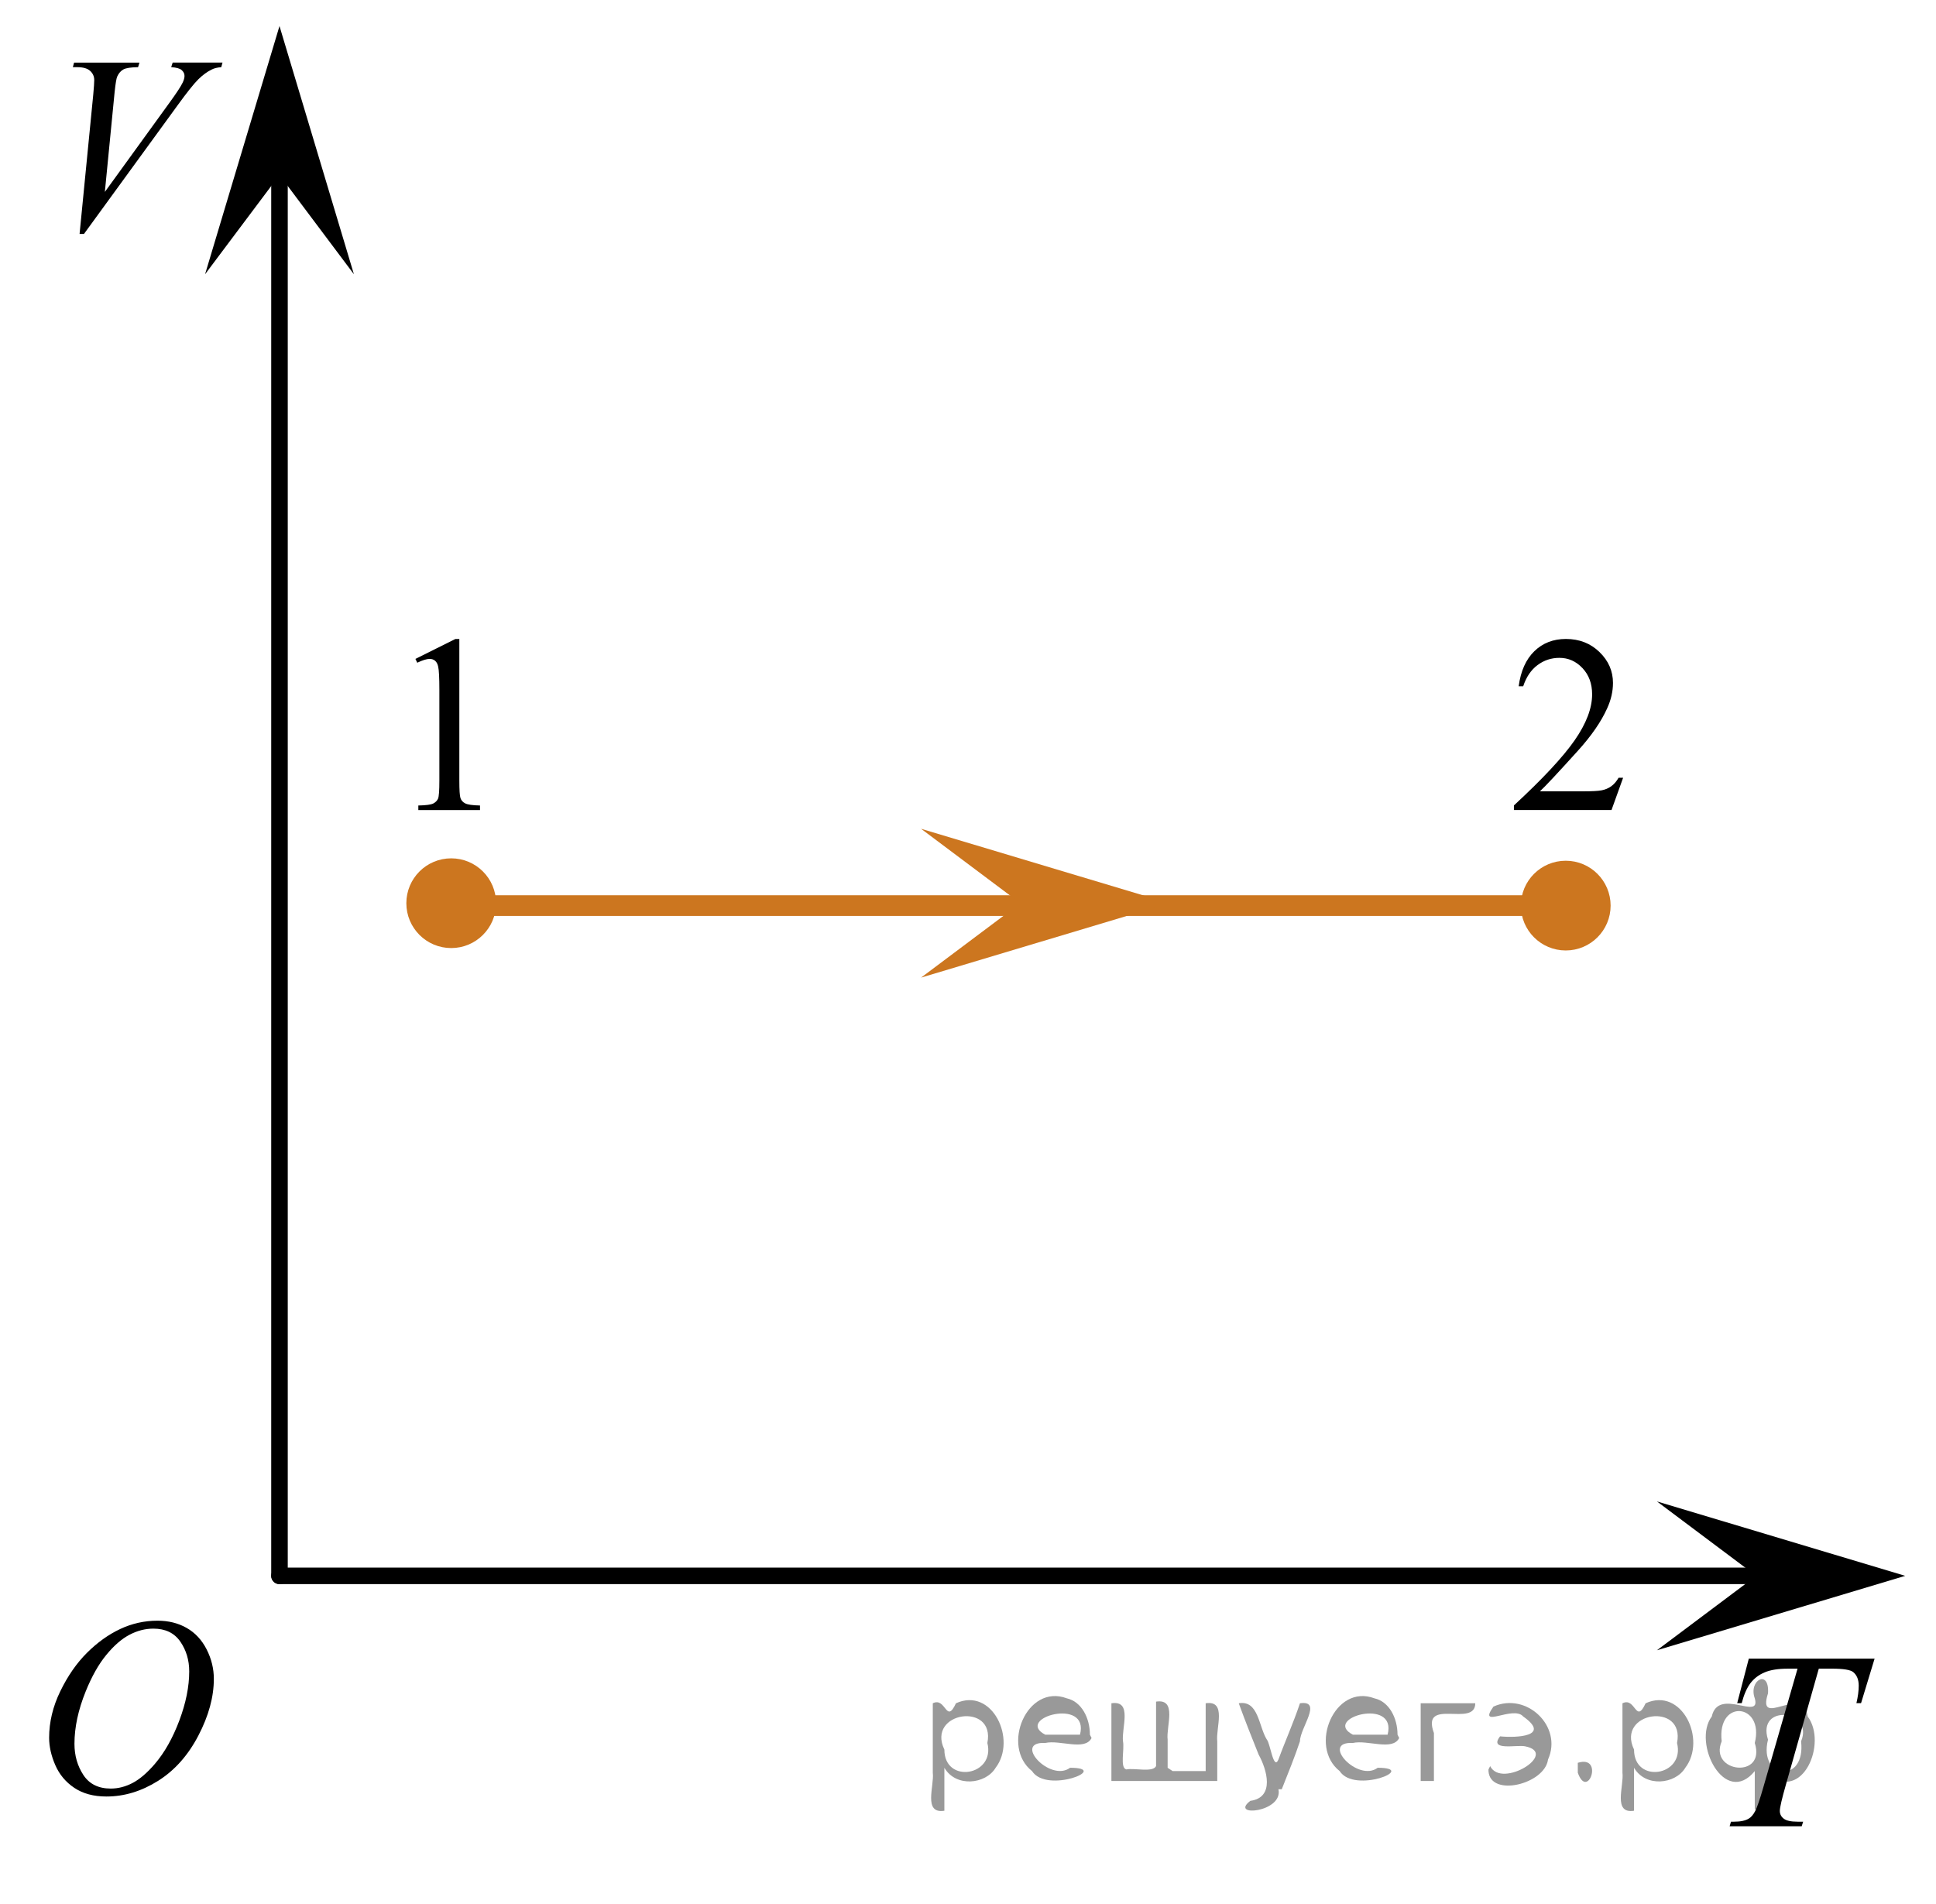 <?xml version="1.0" encoding="utf-8"?>
<!-- Generator: Adobe Illustrator 27.2.0, SVG Export Plug-In . SVG Version: 6.00 Build 0)  -->
<svg version="1.1" id="Слой_1" xmlns="http://www.w3.org/2000/svg" xmlns:xlink="http://www.w3.org/1999/xlink" x="0px" y="0px"
	 width="117.058px" height="115.13px" viewBox="0 0 117.058 115.13" enable-background="new 0 0 117.058 115.13"
	 xml:space="preserve">
<line fill="none" stroke="#000000" stroke-linecap="round" stroke-linejoin="round" stroke-miterlimit="10" x1="16.899" y1="95.294" x2="109.495" y2="95.294"/>
<line fill="none" stroke="#000000" stroke-linecap="round" stroke-linejoin="round" stroke-miterlimit="10" x1="16.899" y1="95.294" x2="16.899" y2="7.304"/>
<polygon points="106.188,95.294 100.185,90.794 115.197,95.294 100.185,99.794 "/>
<polygon points="16.899,10.582 12.399,16.585 16.899,1.575 21.399,16.585 "/>
<g>
	<g>
		<g>
			<defs>
				<rect id="SVGID_1_" x="22.517" y="35.072" width="9.53" height="16.697"/>
			</defs>
			<clipPath id="SVGID_00000051354645230682904590000005244343019263135423_">
				<use xlink:href="#SVGID_1_"  overflow="visible"/>
			</clipPath>
			<g clip-path="url(#SVGID_00000051354645230682904590000005244343019263135423_)">
				<path d="M25.118,39.845l2.413-1.203h0.242v8.558c0,0.568,0.022,0.922,0.069,1.062
					c0.046,0.14,0.143,0.246,0.289,0.321c0.145,0.074,0.443,0.117,0.892,0.127v0.276h-3.729v-0.276
					c0.468-0.01,0.77-0.051,0.907-0.123c0.136-0.072,0.231-0.17,0.285-0.292
					c0.053-0.122,0.08-0.487,0.08-1.095v-5.471c0-0.737-0.024-1.211-0.073-1.42
					c-0.034-0.16-0.097-0.277-0.186-0.352c-0.09-0.075-0.198-0.112-0.325-0.112
					c-0.181,0-0.432,0.077-0.753,0.231L25.118,39.845z"/>
			</g>
		</g>
	</g>
</g>
<g>
	<g>
		<g>
			<defs>
				
					<rect id="SVGID_00000067915511887446520240000013190761830799223730_" x="88.682" y="35.072" width="12.36" height="16.697"/>
			</defs>
			<clipPath id="SVGID_00000002343071365330860730000016503295154865178005_">
				<use xlink:href="#SVGID_00000067915511887446520240000013190761830799223730_"  overflow="visible"/>
			</clipPath>
			<g clip-path="url(#SVGID_00000002343071365330860730000016503295154865178005_)">
				<path d="M98.14,47.032l-0.701,1.95h-5.902v-0.276c1.736-1.605,2.959-2.915,3.667-3.932s1.062-1.945,1.062-2.787
					c0-0.644-0.194-1.171-0.583-1.585c-0.389-0.413-0.854-0.62-1.395-0.62c-0.491,0-0.933,0.145-1.324,0.438
					c-0.391,0.291-0.68,0.719-0.866,1.281h-0.273c0.123-0.922,0.44-1.629,0.948-2.122
					c0.509-0.494,1.145-0.74,1.907-0.74c0.811,0,1.489,0.264,2.032,0.792c0.544,0.528,0.815,1.151,0.815,1.868
					c0,0.514-0.118,1.027-0.354,1.54c-0.363,0.808-0.954,1.662-1.77,2.563c-1.225,1.355-1.989,2.173-2.294,2.451
					h2.611c0.531,0,0.904-0.019,1.118-0.06s0.406-0.121,0.579-0.243c0.172-0.122,0.321-0.295,0.45-0.519
					C97.868,47.032,98.14,47.032,98.14,47.032z"/>
			</g>
		</g>
	</g>
</g>
<g>
	<g>
		<g>
			<g>
				<g>
					<g>
						<g>
							<g>
								<g>
									<g>
										<g>
											<g>
												<g>
													<g>
														<g>
															<g>
																<defs>
																	
																		<rect id="SVGID_00000025406298422402906330000016890885502116017825_" x="0.331" y="94.505" width="16.568" height="18.715"/>
																</defs>
																<clipPath id="SVGID_00000034809319050366862750000009237687282720935040_">
																	<use xlink:href="#SVGID_00000025406298422402906330000016890885502116017825_"  overflow="visible"/>
																</clipPath>
															</g>
														</g>
													</g>
												</g>
											</g>
										</g>
									</g>
								</g>
							</g>
						</g>
					</g>
				</g>
			</g>
		</g>
	</g>
	<g>
		<g>
			<g>
				<g>
					<g>
						<g>
							<g>
								<g>
									<g>
										<g>
											<g>
												<g>
													<g>
														<g>
															<g>
																<defs>
																	
																		<rect id="SVGID_00000069388014661891685010000012049128675921439407_" y="94.448" width="16.511" height="18.146"/>
																</defs>
																<clipPath id="SVGID_00000156570166739758947050000018104350767971206072_">
																	<use xlink:href="#SVGID_00000069388014661891685010000012049128675921439407_"  overflow="visible"/>
																</clipPath>
																<g clip-path="url(#SVGID_00000156570166739758947050000018104350767971206072_)">
																	<g enable-background="new    ">
																		<path d="M9.524,98.006c0.665,0,1.253,0.146,1.766,0.44c0.512,0.292,0.914,0.725,1.205,1.297
																			c0.29,0.572,0.435,1.166,0.435,1.78c0,1.09-0.311,2.233-0.935,3.43
																			c-0.623,1.197-1.437,2.111-2.441,2.741c-1.005,0.63-2.044,0.944-3.118,0.944
																			c-0.773,0-1.419-0.174-1.939-0.521c-0.52-0.347-0.904-0.806-1.153-1.375
																			c-0.248-0.57-0.373-1.122-0.373-1.657c0-0.95,0.225-1.889,0.676-2.815s0.989-1.702,1.615-2.324
																			c0.625-0.622,1.292-1.101,2.002-1.435S8.727,98.006,9.524,98.006z M9.274,98.486
																			c-0.493,0-0.974,0.124-1.444,0.371c-0.471,0.247-0.938,0.652-1.4,1.215
																			c-0.463,0.561-0.879,1.298-1.248,2.208c-0.453,1.119-0.68,2.177-0.68,3.171
																			c0,0.71,0.18,1.338,0.54,1.886c0.359,0.547,0.911,0.821,1.655,0.821
																			c0.448,0,0.888-0.113,1.319-0.338c0.431-0.225,0.88-0.609,1.348-1.154
																			c0.586-0.685,1.079-1.559,1.478-2.62c0.399-1.062,0.599-2.054,0.599-2.973
																			c0-0.68-0.18-1.281-0.54-1.804C10.539,98.747,9.997,98.486,9.274,98.486z"/>
																	</g>
																</g>
															</g>
														</g>
													</g>
												</g>
											</g>
										</g>
									</g>
								</g>
							</g>
						</g>
					</g>
				</g>
			</g>
		</g>
	</g>
</g>
<line fill="none" stroke="#CC761F" stroke-width="1.25" stroke-miterlimit="10" x1="94.862" y1="54.763" x2="27.282" y2="54.763"/>
<polygon fill="#CC761F" points="61.694,54.618 55.691,50.118 70.703,54.618 55.691,59.118 "/>
<g>
	<g>
		<g>
			<g>
				<defs>
					<rect id="SVGID_00000052814177567487537330000005750313312725132698_" x="0.7" y="0.607" width="15.582" height="17.553"/>
				</defs>
				<clipPath id="SVGID_00000165936262784638747120000013559554984080832159_">
					<use xlink:href="#SVGID_00000052814177567487537330000005750313312725132698_"  overflow="visible"/>
				</clipPath>
				<g clip-path="url(#SVGID_00000165936262784638747120000013559554984080832159_)">
					<g enable-background="new    ">
					</g>
				</g>
			</g>
		</g>
	</g>
	<g>
		<g>
			<g>
				<defs>
					<rect id="SVGID_00000181068266458549310720000009947067150311001521_" x="1.405" width="15.125" height="18.08"/>
				</defs>
				<clipPath id="SVGID_00000011023351092010979960000008168359982954429057_">
					<use xlink:href="#SVGID_00000181068266458549310720000009947067150311001521_"  overflow="visible"/>
				</clipPath>
				<g clip-path="url(#SVGID_00000011023351092010979960000008168359982954429057_)">
					<g enable-background="new    ">
						<path d="M4.812,14.145l0.827-8.433C5.678,5.285,5.698,4.996,5.698,4.846c0-0.225-0.083-0.411-0.248-0.56
							S5.026,4.062,4.671,4.062H4.405L4.479,3.786h3.952L8.349,4.062C7.921,4.067,7.627,4.112,7.467,4.196
							c-0.16,0.085-0.287,0.23-0.38,0.434C7.037,4.739,6.985,5.051,6.931,5.563l-0.591,6.043l3.907-5.394
							c0.423-0.582,0.69-0.988,0.798-1.217c0.074-0.154,0.111-0.289,0.111-0.403c0-0.135-0.057-0.252-0.17-0.352
							s-0.325-0.159-0.635-0.179l0.089-0.276h3.013L13.379,4.062c-0.242,0.019-0.434,0.067-0.576,0.142
							c-0.271,0.13-0.54,0.326-0.809,0.59c-0.269,0.265-0.693,0.797-1.274,1.599l-5.642,7.753H4.812z"/>
					</g>
				</g>
			</g>
		</g>
	</g>
</g>
<g>
	<g>
		<g>
			<g>
				<g>
					<g>
						<g>
							<g>
								<g>
									<g>
										<g>
											<g>
												<g>
													<g>
														<defs>
															
																<rect id="SVGID_00000051373653695855476520000012648560410579190661_" x="101.933" y="96.523" width="15.125" height="16.697"/>
														</defs>
														<clipPath id="SVGID_00000096022835929899942390000014033937095143020176_">
															<use xlink:href="#SVGID_00000051373653695855476520000012648560410579190661_"  overflow="visible"/>
														</clipPath>
														<g clip-path="url(#SVGID_00000096022835929899942390000014033937095143020176_)">
															<g enable-background="new    ">
																<path d="M105.739,100.302h7.606l-0.819,2.691h-0.28c0.093-0.395,0.14-0.746,0.14-1.055
																	c0-0.363-0.11-0.638-0.332-0.822c-0.167-0.14-0.598-0.209-1.292-0.209h-0.79l-1.98,6.981
																	c-0.251,0.877-0.377,1.418-0.377,1.622c0,0.19,0.079,0.345,0.236,0.467s0.435,0.184,0.835,0.184h0.34
																	l-0.089,0.276h-4.357l0.081-0.276h0.192c0.384,0,0.68-0.062,0.886-0.188
																	c0.144-0.084,0.273-0.237,0.388-0.459c0.116-0.222,0.277-0.691,0.484-1.409l2.075-7.197h-0.599
																	c-0.576,0-1.04,0.074-1.392,0.224c-0.352,0.15-0.637,0.366-0.854,0.65s-0.394,0.688-0.531,1.212
																	h-0.273L105.739,100.302z"/>
															</g>
														</g>
													</g>
												</g>
											</g>
										</g>
									</g>
								</g>
							</g>
						</g>
					</g>
				</g>
			</g>
		</g>
	</g>
</g>
<circle fill="#CC761F" stroke="#CC761F" stroke-width="0.75" stroke-miterlimit="10" cx="27.282" cy="54.618" r="2.338"/>
<circle fill="#CC761F" stroke="#CC761F" stroke-width="0.75" stroke-miterlimit="10" cx="94.671" cy="54.763" r="2.338"/>
<g style="stroke:none;fill:#000;fill-opacity:0.4" > <path d="m 57.1,107.0 c 0,0.8 0,1.6 0,2.5 -1.3,0.2 -0.6,-1.5 -0.7,-2.3 0,-1.4 0,-2.8 0,-4.2 0.8,-0.4 0.8,1.3 1.4,0.0 2.2,-1.0 3.7,2.2 2.4,3.9 -0.6,1.0 -2.4,1.2 -3.1,0.0 z m 2.6,-1.6 c 0.5,-2.5 -3.7,-1.9 -2.6,0.4 0.0,2.1 3.1,1.6 2.6,-0.4 z" /> <path d="m 66.0,105.1 c -0.4,0.8 -1.9,0.1 -2.8,0.3 -2.0,-0.1 0.3,2.4 1.5,1.5 2.5,0.0 -1.4,1.6 -2.3,0.2 -1.9,-1.5 -0.3,-5.3 2.1,-4.4 0.9,0.2 1.4,1.2 1.4,2.2 z m -0.7,-0.2 c 0.6,-2.3 -4.0,-1.0 -2.1,0.0 0.7,0 1.4,-0.0 2.1,-0.0 z" /> <path d="m 70.9,107.1 c 0.6,0 1.3,0 2.0,0 0,-1.3 0,-2.7 0,-4.1 1.3,-0.2 0.6,1.5 0.7,2.3 0,0.8 0,1.6 0,2.4 -2.1,0 -4.2,0 -6.4,0 0,-1.5 0,-3.1 0,-4.7 1.3,-0.2 0.6,1.5 0.7,2.3 0.1,0.5 -0.2,1.6 0.2,1.7 0.5,-0.1 1.6,0.2 1.8,-0.2 0,-1.3 0,-2.6 0,-3.9 1.3,-0.2 0.6,1.5 0.7,2.3 0,0.5 0,1.1 0,1.7 z" /> <path d="m 77.3,108.2 c 0.3,1.4 -3.0,1.7 -1.7,0.7 1.5,-0.2 1.0,-1.9 0.5,-2.8 -0.4,-1.0 -0.8,-2.0 -1.2,-3.1 1.2,-0.2 1.2,1.4 1.7,2.2 0.2,0.2 0.4,1.9 0.7,1.2 0.4,-1.1 0.9,-2.2 1.3,-3.4 1.4,-0.2 0.0,1.5 -0.0,2.3 -0.3,0.9 -0.7,1.9 -1.1,2.9 z" /> <path d="m 84.6,105.1 c -0.4,0.8 -1.9,0.1 -2.8,0.3 -2.0,-0.1 0.3,2.4 1.5,1.5 2.5,0.0 -1.4,1.6 -2.3,0.2 -1.9,-1.5 -0.3,-5.3 2.1,-4.4 0.9,0.2 1.4,1.2 1.4,2.2 z m -0.7,-0.2 c 0.6,-2.3 -4.0,-1.0 -2.1,0.0 0.7,0 1.4,-0.0 2.1,-0.0 z" /> <path d="m 85.9,107.7 c 0,-1.5 0,-3.1 0,-4.7 1.1,0 2.2,0 3.3,0 0.0,1.5 -3.3,-0.4 -2.5,1.8 0,0.9 0,1.9 0,2.9 -0.2,0 -0.5,0 -0.7,0 z" /> <path d="m 90.1,106.8 c 0.7,1.4 4.2,-0.8 2.1,-1.2 -0.5,-0.1 -2.2,0.3 -1.5,-0.6 1.0,0.1 3.1,0.0 1.4,-1.2 -0.6,-0.7 -2.8,0.8 -1.8,-0.6 2.0,-0.9 4.2,1.2 3.3,3.2 -0.2,1.5 -3.5,2.3 -3.6,0.7 l 0,-0.1 0,-0.0 0,0 z" /> <path d="m 95.4,106.6 c 1.6,-0.5 0.6,2.3 -0.0,0.6 -0.0,-0.2 0.0,-0.4 0.0,-0.6 z" /> <path d="m 98.8,107.0 c 0,0.8 0,1.6 0,2.5 -1.3,0.2 -0.6,-1.5 -0.7,-2.3 0,-1.4 0,-2.8 0,-4.2 0.8,-0.4 0.8,1.3 1.4,0.0 2.2,-1.0 3.7,2.2 2.4,3.9 -0.6,1.0 -2.4,1.2 -3.1,0.0 z m 2.6,-1.6 c 0.5,-2.5 -3.7,-1.9 -2.6,0.4 0.0,2.1 3.1,1.6 2.6,-0.4 z" /> <path d="m 104.1,105.3 c -0.8,1.9 2.7,2.3 2.0,0.1 0.6,-2.4 -2.3,-2.7 -2.0,-0.1 z m 2.0,4.2 c 0,-0.8 0,-1.6 0,-2.4 -1.8,2.2 -3.8,-1.7 -2.6,-3.3 0.4,-1.8 3.0,0.3 2.6,-1.1 -0.4,-1.1 0.9,-1.8 0.8,-0.3 -0.7,2.2 2.1,-0.6 2.4,1.4 1.2,1.6 -0.3,5.2 -2.4,3.5 -0.4,0.6 0.6,2.5 -0.8,2.1 z m 2.8,-4.2 c 0.8,-1.9 -2.7,-2.3 -2.0,-0.1 -0.6,2.4 2.3,2.7 2.0,0.1 z" /> </g></svg>

<!--File created and owned by https://sdamgia.ru. Copying is prohibited. All rights reserved.-->
